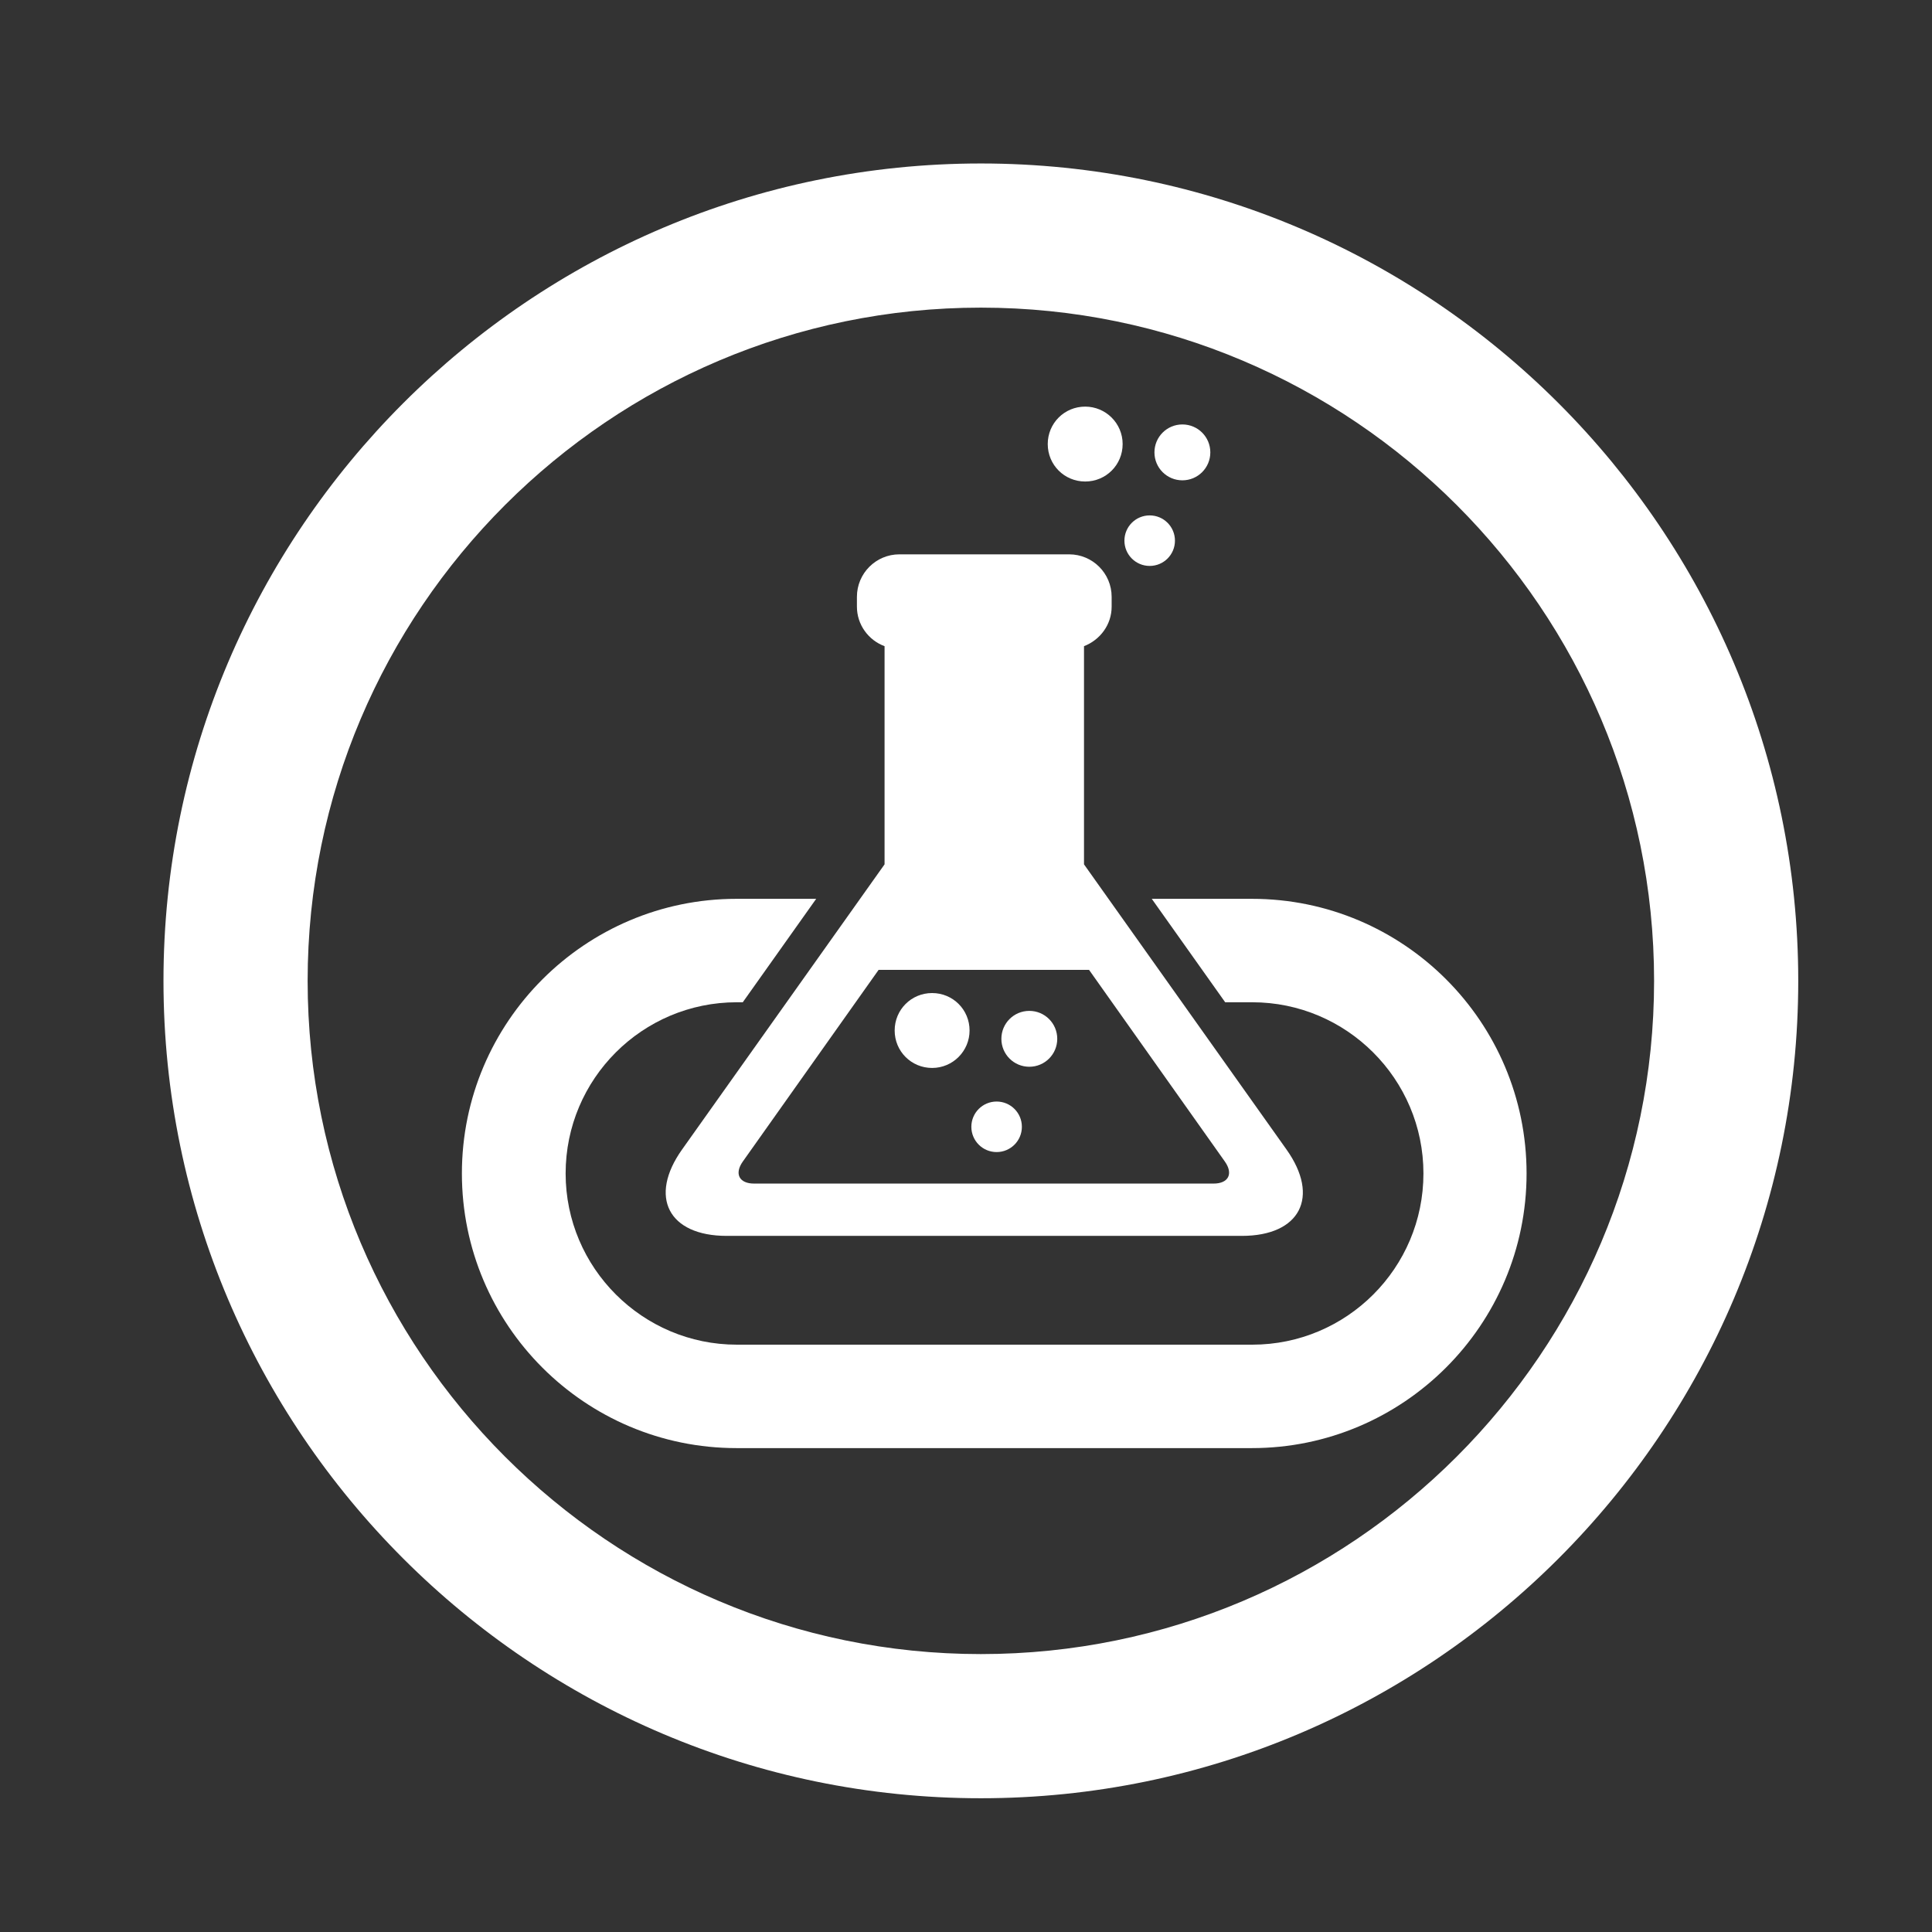 <?xml version="1.0" encoding="UTF-8"?><svg id="ICONS" xmlns="http://www.w3.org/2000/svg" viewBox="0 0 65 65"><rect x="0" y="0" width="65" height="65" fill="#333333" stroke="none"/><defs><style>.cls-1{fill:#fff;}</style></defs><path class="cls-1" d="M33,60.5c-15.16,0-27.5-12.34-27.5-27.5,0-15.16,12.34-27.5,27.5-27.5,15.16,0,27.5,12.34,27.5,27.5,0,15.16-12.34,27.5-27.5,27.5Zm0-50.15c-12.49,0-22.65,10.16-22.65,22.65,0,12.49,10.16,22.65,22.65,22.65,12.49,0,22.65-10.16,22.65-22.65s-10.16-22.65-22.65-22.65Z"/><path class="cls-1" d="M42.13,30.24h-3.38l2.47,3.48h.91c3.17,0,5.76,2.58,5.76,5.76s-2.58,5.76-5.76,5.76H24.79c-3.17,0-5.76-2.58-5.76-5.76s2.58-5.76,5.76-5.76h.2l2.47-3.48h-2.68c-5.09,0-9.24,4.14-9.24,9.24s4.14,9.24,9.24,9.24h17.34c5.09,0,9.24-4.14,9.24-9.24s-4.14-9.24-9.24-9.24Z"/><g><path class="cls-1" d="M43.28,38.67l-6.81-9.59v-7.34c.54-.21,.93-.72,.93-1.33v-.33c0-.79-.64-1.43-1.43-1.43h-5.71c-.79,0-1.43,.64-1.43,1.43v.33c0,.61,.39,1.13,.93,1.33v7.34l-6.81,9.59c-1.14,1.6-.46,2.91,1.5,2.91h17.33c1.96,0,2.64-1.31,1.5-2.91Zm-2.45,1.15h-15.46c-.5,0-.67-.33-.38-.74l4.57-6.45h7.08l4.57,6.45c.29,.41,.12,.74-.38,.74Z"/><path class="cls-1" d="M32.62,34.67c0,.69-.56,1.26-1.26,1.26s-1.26-.56-1.26-1.26,.56-1.26,1.26-1.26,1.26,.56,1.26,1.26Z"/><path class="cls-1" d="M35.57,34.95c0,.52-.42,.94-.94,.94s-.94-.42-.94-.94,.42-.94,.94-.94,.94,.42,.94,.94Z"/><path class="cls-1" d="M34.38,37.91c0,.47-.38,.85-.85,.85s-.85-.38-.85-.85,.38-.85,.85-.85,.85,.38,.85,.85Z"/><path class="cls-1" d="M37.77,14.94c0,.7-.56,1.26-1.26,1.26s-1.26-.56-1.26-1.26,.56-1.26,1.26-1.26c.69,0,1.26,.56,1.26,1.26Z"/><path class="cls-1" d="M40.72,15.22c0,.52-.42,.94-.94,.94s-.94-.42-.94-.94,.42-.94,.94-.94,.94,.42,.94,.94Z"/><path class="cls-1" d="M39.53,18.19c0,.47-.38,.85-.85,.85s-.85-.38-.85-.85,.38-.85,.85-.85,.85,.38,.85,.85Z"/></g></svg>